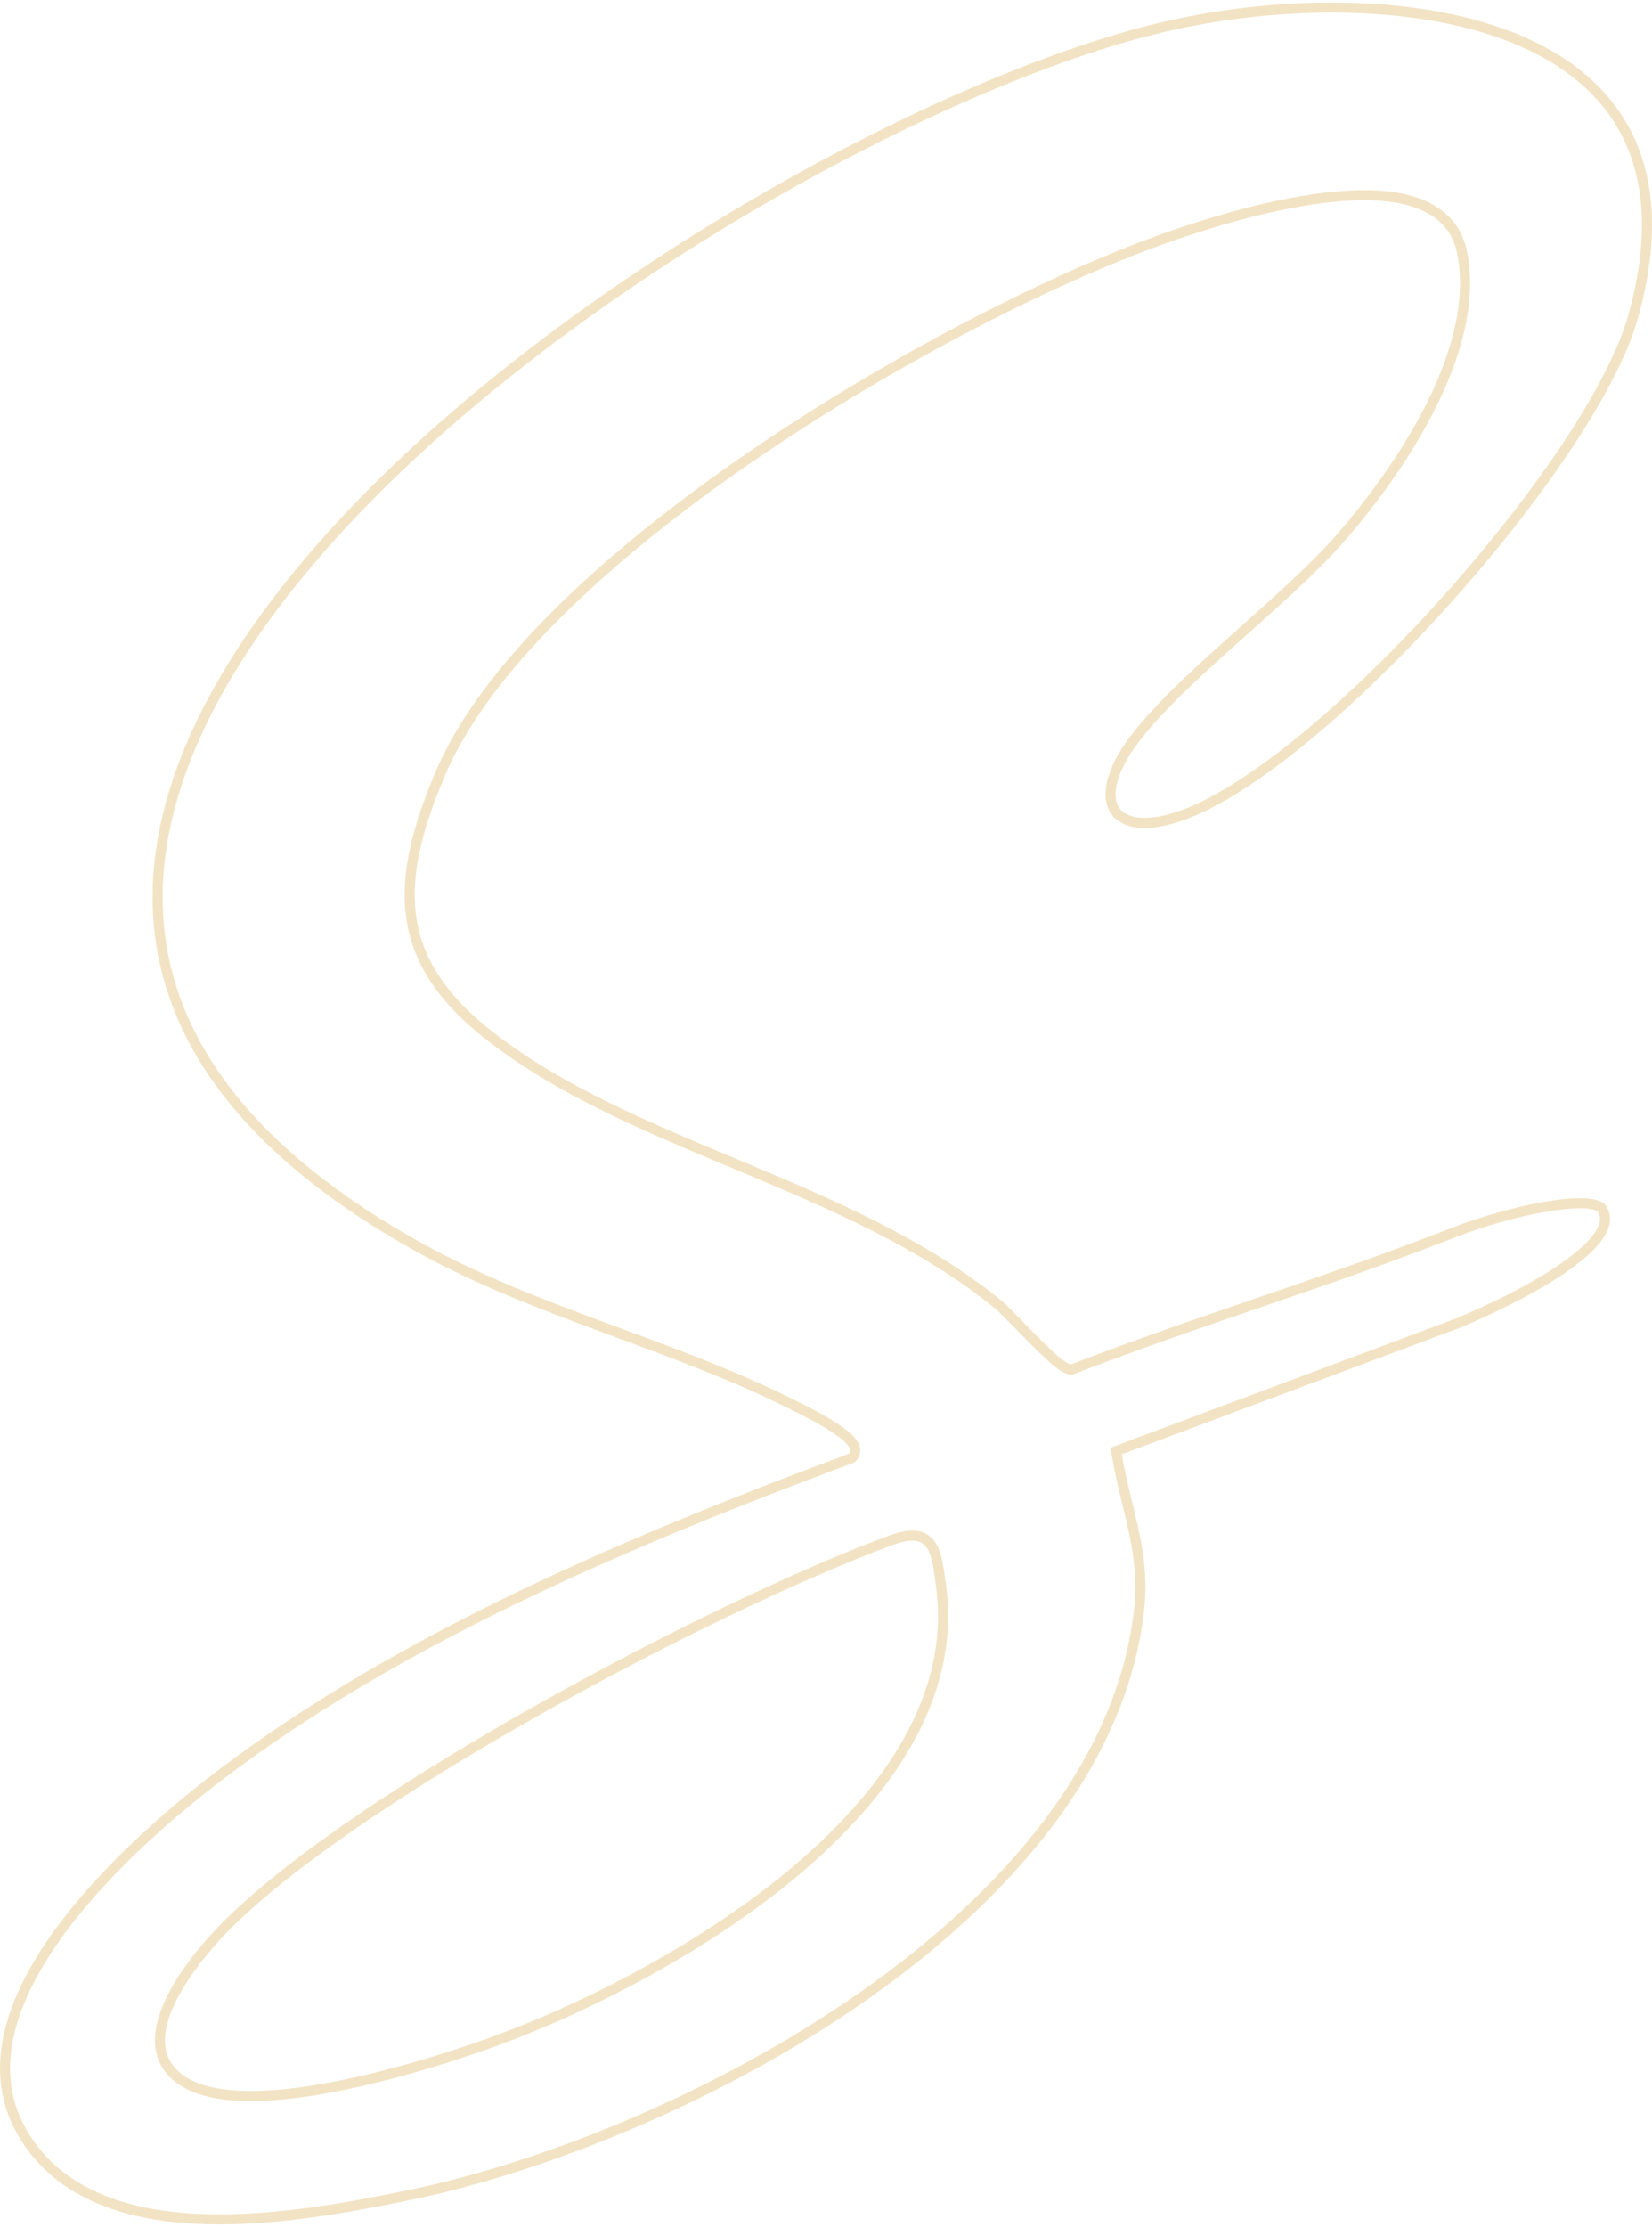 <svg width="328" height="442" viewBox="0 0 328 442" fill="none" xmlns="http://www.w3.org/2000/svg">
<path opacity="0.25" d="M230.289 5.526C252.092 0.301 280.073 -0.613 300.322 7.469C310.424 11.501 318.529 17.74 323.046 26.727C327.561 35.711 328.571 47.596 324.178 63.079V63.08C322.165 70.184 317.344 79.281 310.746 89.133C304.159 98.967 295.844 109.489 286.899 119.431C277.955 129.372 268.396 138.719 259.326 146.209C250.239 153.714 241.71 159.299 234.823 161.79C231.269 163.076 228.341 163.494 226.095 163.274C223.859 163.056 222.355 162.215 221.485 161.021C220.611 159.821 220.256 158.096 220.663 155.869C221.071 153.639 222.236 150.971 224.303 148.02C228.693 141.751 236.243 134.751 244.219 127.61C252.146 120.512 260.481 113.287 266.26 106.659V106.658C272.171 99.861 279.119 90.56 284.12 80.575C289.109 70.616 292.238 59.83 290.295 50.132C289.254 44.933 285.826 41.847 281.238 40.239C276.708 38.651 270.999 38.477 265.146 39.019C253.424 40.103 240.693 44.107 234.621 46.142C212.719 53.441 180.474 69.438 151.438 89.038C136.916 98.841 123.174 109.561 111.918 120.564C101.024 131.215 92.411 142.179 87.702 152.879L87.258 153.913C83.017 164.059 80.556 173.058 81.569 181.437C82.59 189.873 87.109 197.516 96.457 204.993C110.689 216.372 128.688 223.774 146.739 231.33C164.846 238.909 183.028 246.652 197.92 258.706L197.922 258.708C198.63 259.278 199.72 260.339 201.026 261.66C202.293 262.941 203.812 264.516 205.232 265.946C206.673 267.398 208.105 268.797 209.317 269.845C209.922 270.367 210.493 270.82 210.997 271.152C211.249 271.318 211.502 271.466 211.747 271.577C211.982 271.683 212.27 271.785 212.578 271.802L212.791 271.813L212.989 271.736C226.507 266.549 238.62 262.424 250.743 258.272C262.863 254.122 274.992 249.947 288.514 244.669H288.515C294.127 242.471 301.121 240.476 306.995 239.481C309.937 238.983 312.553 238.745 314.555 238.84C315.557 238.887 316.362 239.017 316.962 239.216C317.494 239.393 317.79 239.598 317.944 239.779L318.002 239.855C318.676 240.854 318.811 241.879 318.527 242.976C318.233 244.116 317.474 245.364 316.294 246.689C313.932 249.34 310.119 252.032 306.005 254.461C301.91 256.879 297.597 258.992 294.302 260.503C292.656 261.258 291.266 261.861 290.29 262.274C289.802 262.481 289.417 262.641 289.155 262.748C289.067 262.784 288.992 262.815 288.933 262.839H288.87L288.701 262.902L222.383 287.709L221.61 287.998L221.747 288.811C222.668 294.312 224.127 299.289 225.139 304.07C226.164 308.916 226.793 313.789 226.17 319.479C222.781 349.883 200.036 376.199 171.191 396.346C142.372 416.475 107.66 430.303 80.733 435.791C69.484 438.088 54.865 440.831 41.074 440.468C27.263 440.104 14.525 436.631 6.765 426.743V426.742C-3.161 414.102 0.887 399.426 10.203 385.749C19.499 372.102 33.816 359.834 43.572 352.419C80.097 324.659 126.053 305.466 168.895 289.47L169.114 289.388L169.275 289.216C169.543 288.929 169.721 288.579 169.775 288.184C169.829 287.799 169.757 287.437 169.636 287.124C169.403 286.524 168.936 285.964 168.426 285.472C167.385 284.467 165.806 283.407 164.185 282.438C160.928 280.491 157.178 278.735 156.496 278.384V278.383L156.485 278.378L155.389 277.837C144.04 272.289 131.917 267.936 119.891 263.476C107.453 258.863 95.106 254.134 83.669 247.831H83.67C46.261 227.167 31.457 203.12 31.297 178.473C31.136 153.721 45.726 128.017 67.918 104.075C90.085 80.16 119.706 58.147 149.297 40.792C178.894 23.433 208.392 10.775 230.289 5.526ZM181.366 304.79C180.041 304.743 178.439 305.123 176.494 305.853C158.856 312.426 132.596 324.921 107.478 339.029C82.771 352.907 59.059 368.406 45.742 381.427L45.116 382.045C42.328 384.821 37.717 389.962 34.717 395.418C33.218 398.144 32.082 401.018 31.819 403.758C31.553 406.529 32.181 409.2 34.243 411.373H34.244C37.198 414.48 42.14 415.753 47.812 415.982C53.528 416.213 60.222 415.392 66.941 414.07C80.386 411.425 94.123 406.737 100.743 404.203L100.742 404.202C117.335 397.889 140.154 386.406 158.178 371.17C176.167 355.963 189.617 336.808 186.886 315.172V315.171L186.701 313.729C186.518 312.332 186.335 311.073 186.102 309.988C185.793 308.556 185.37 307.286 184.63 306.355C183.839 305.362 182.756 304.839 181.366 304.79Z" stroke="#CE9315" stroke-width="2"/>
</svg>
